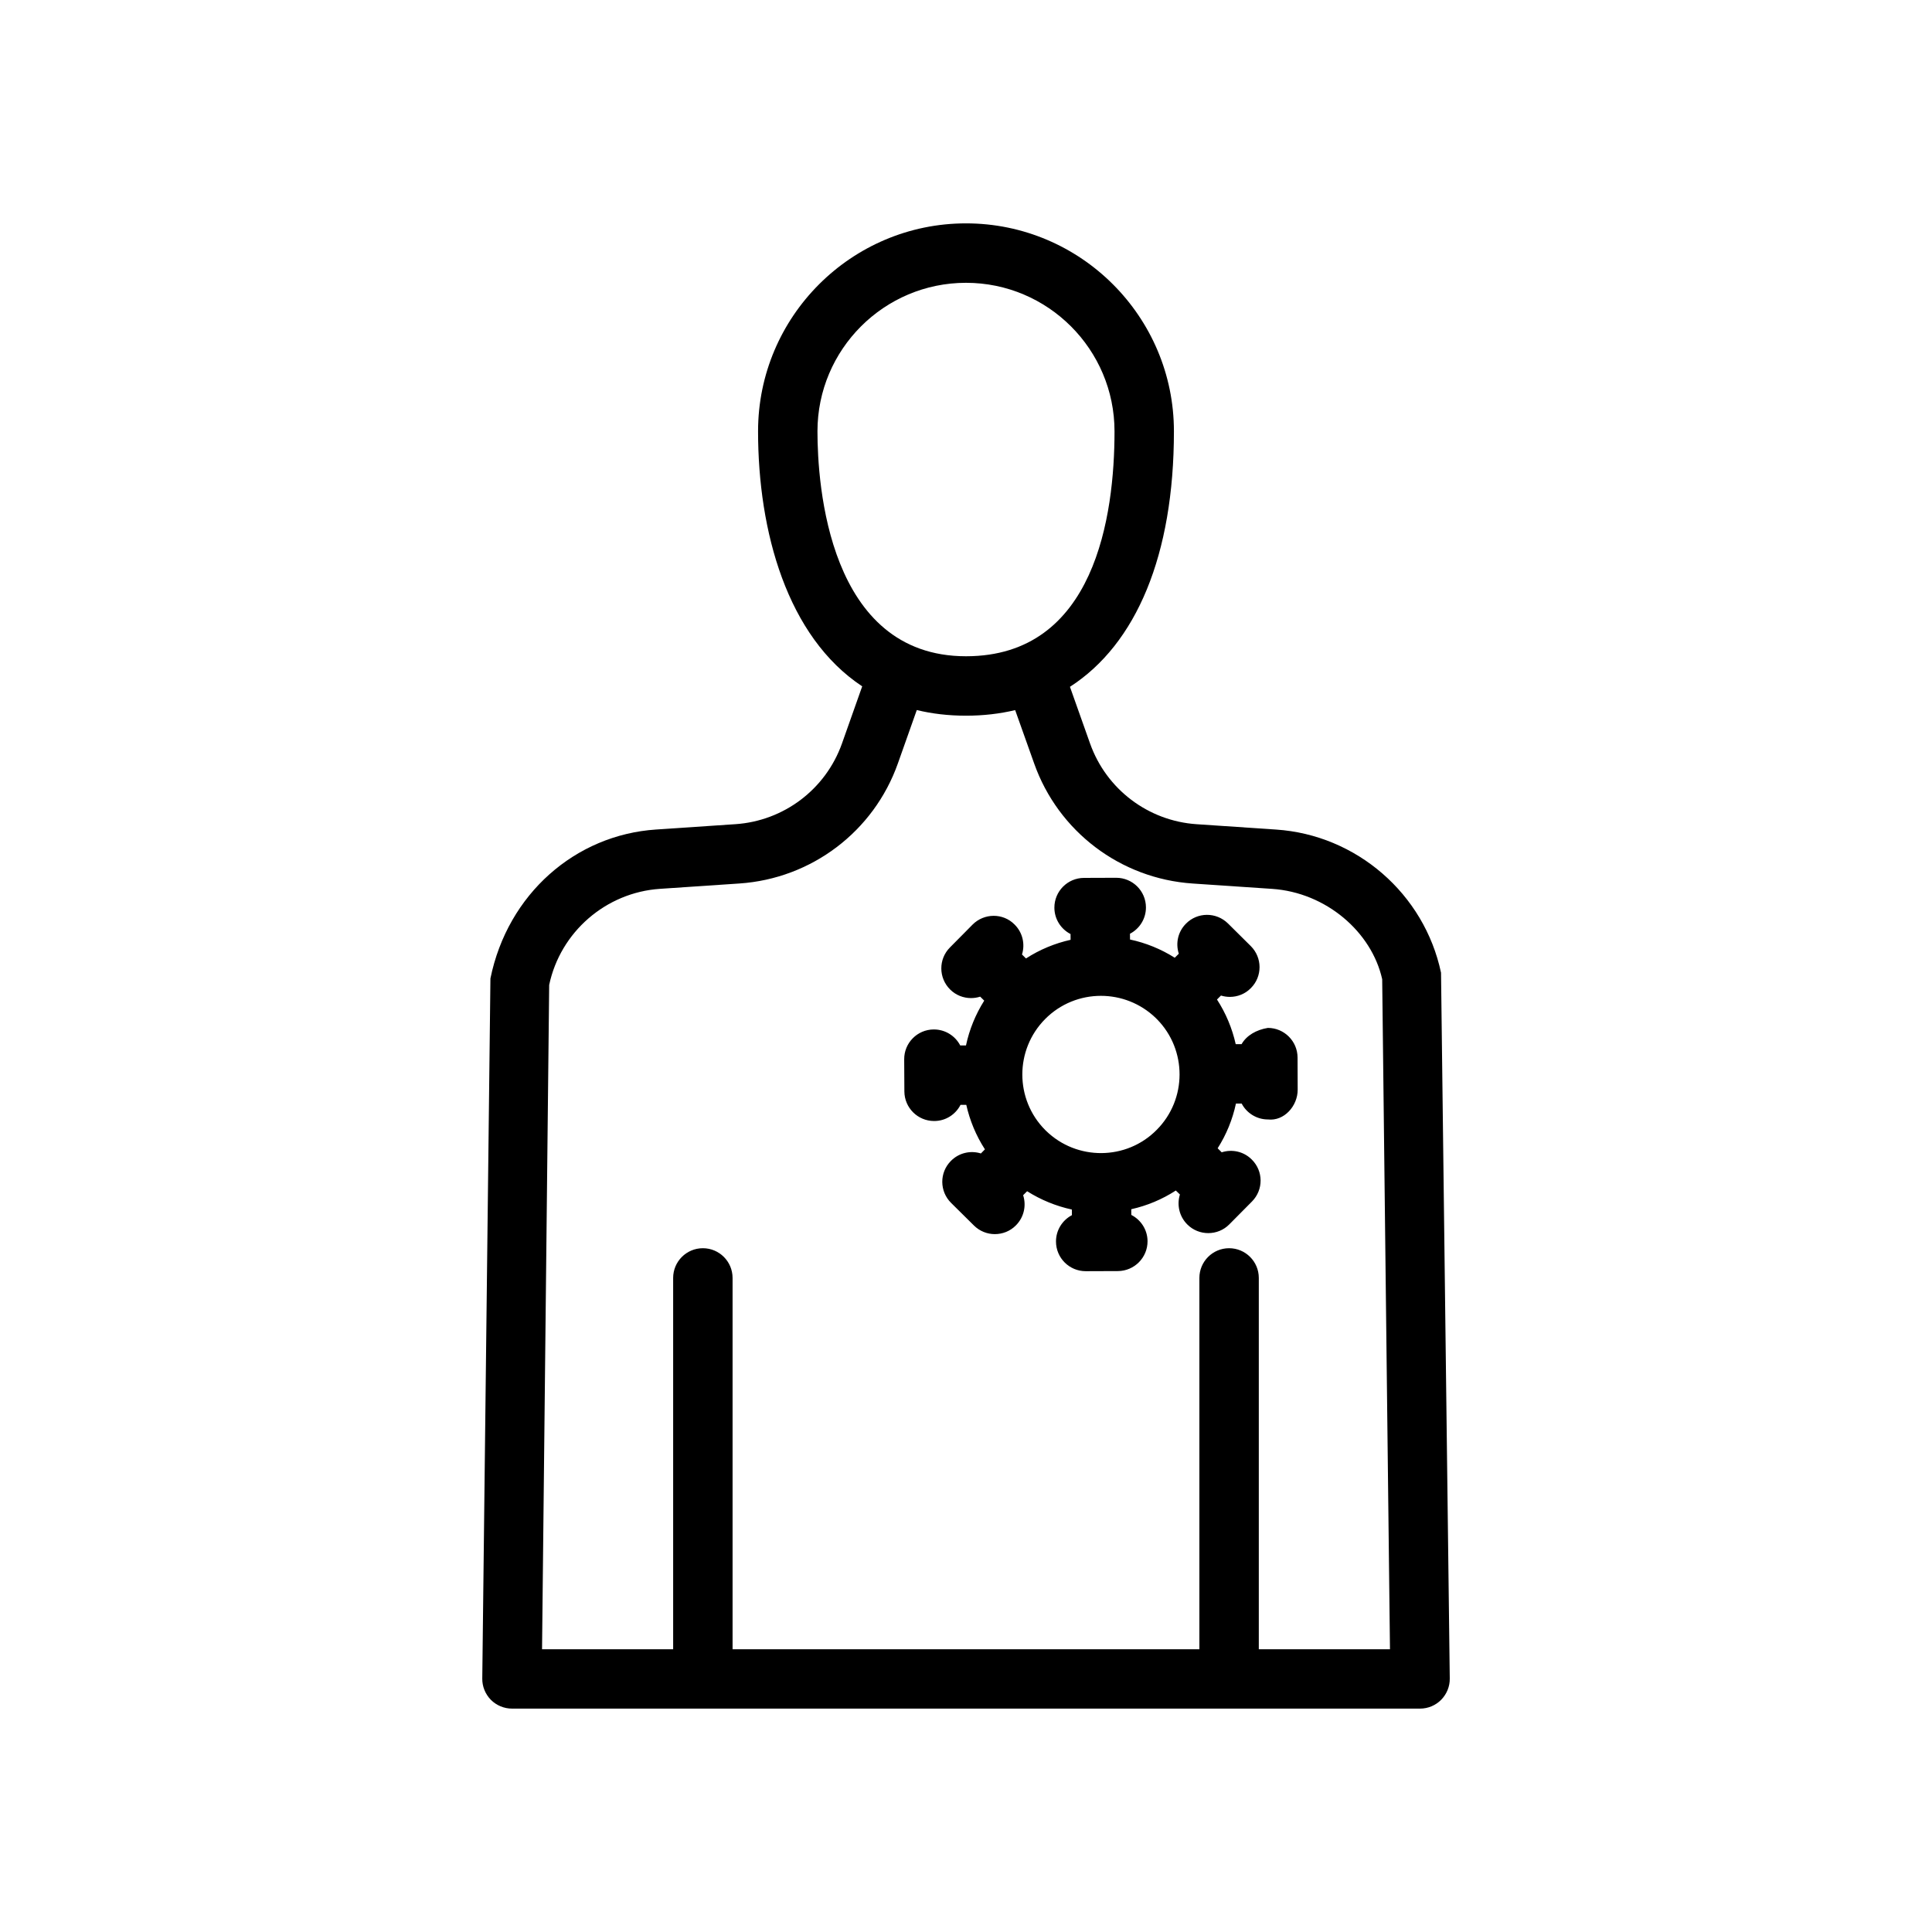 <?xml version="1.0" encoding="UTF-8"?>
<!-- Uploaded to: SVG Repo, www.svgrepo.com, Generator: SVG Repo Mixer Tools -->
<svg fill="#000000" width="800px" height="800px" version="1.1" viewBox="144 144 512 512" xmlns="http://www.w3.org/2000/svg">
 <path d="m427.55 326.02 5.336 15.039c4.316 12.121 15.398 20.496 28.215 21.363l21.051 1.418c21.348 1.414 39.312 17.035 43.734 37.941l2.316 187.05c0.031 2.109-0.805 4.125-2.285 5.637-1.461 1.48-3.477 2.332-5.586 2.332h-240.65c-2.109 0-4.125-0.852-5.606-2.332-1.465-1.512-2.301-3.527-2.269-5.637l2.16-185.53c4.582-22.434 22.543-38.055 43.895-39.469l21.047-1.418c12.816-0.867 23.902-9.242 28.215-21.363l5.367-15.164c-19.898-13.16-27.598-41.043-27.598-67.59 0-30.383 24.719-55.102 55.105-55.102 30.383 0 55.102 24.719 55.102 55.102 0 32.766-9.934 56.363-27.551 67.715zm-40.59 6.141-5.019 14.172c-6.394 18.027-22.879 30.512-41.992 31.801l-21.047 1.418c-14.328 0.961-26.402 11.43-29.363 25.473l-1.891 176.04h34.746v-98.398c0-4.348 3.527-7.875 7.875-7.875 4.344 0 7.871 3.527 7.871 7.875v98.398h123.71v-98.398c0-4.348 3.527-7.875 7.875-7.875 4.344 0 7.871 3.527 7.871 7.875v98.398h34.762l-2.062-177.56c-2.785-12.516-14.863-22.984-29.188-23.945l-21.051-1.418c-19.113-1.289-35.598-13.773-41.988-31.801l-5.039-14.156c-4.094 0.977-8.438 1.48-13.035 1.48-4.691 0-9.023-0.52-13.039-1.496zm48.398 44.477 4.457-0.016c4.328 0 7.856 3.496 7.871 7.828 0.016 3.035-1.699 5.684-4.234 7.004l0.016 1.527c4.141 0.883 8.172 2.504 11.855 4.832l1.07-1.07c-0.883-2.723-0.254-5.809 1.902-7.965 3.039-3.086 8.016-3.117 11.133-0.047l6.047 5.996c3.07 3.07 3.102 8.047 0.016 11.133-1.527 1.559-3.543 2.328-5.574 2.328-0.789 0-1.59-0.125-2.348-0.359l-1.055 1.055c2.348 3.621 4.016 7.621 4.961 11.824h1.559c1.309-2.301 3.891-3.797 6.957-4.301 4.332 0 7.859 3.512 7.875 7.844l0.031 8.516c0.016 4.359-3.621 8.391-7.871 7.902-3.023 0-5.668-1.715-6.977-4.219h-1.512c-0.898 4.219-2.535 8.219-4.848 11.855l1.07 1.07c2.723-0.883 5.809-0.25 7.965 1.906 3.102 3.055 3.133 8.027 0.062 11.129l-5.996 6.047c-1.527 1.559-3.559 2.332-5.59 2.332-2 0-4.016-0.758-5.543-2.285-2.156-2.141-2.816-5.227-1.969-7.949l-1.086-1.055c-3.606 2.344-7.602 4.016-11.809 4.957l0.016 1.512c2.535 1.293 4.285 3.922 4.301 6.961 0.016 4.344-3.496 7.887-7.84 7.918l-8.551 0.031c-4.328 0-7.856-3.496-7.871-7.84-0.016-3.039 1.699-5.684 4.219-7.008l-0.016-1.492c-4.203-0.914-8.203-2.551-11.855-4.852l-1.055 1.055c0.883 2.707 0.25 5.809-1.906 7.984-1.527 1.559-3.559 2.328-5.59 2.328-1.996 0-3.996-0.754-5.539-2.281l-6.047-5.984c-3.102-3.07-3.133-8.043-0.062-11.129 2.141-2.176 5.227-2.836 7.949-1.984l1.07-1.086c-2.375-3.668-4.012-7.668-4.941-11.793h-1.527c-1.293 2.535-3.922 4.281-6.961 4.281h-0.047c-4.328 0-7.84-3.496-7.871-7.824l-0.047-8.52c-0.031-4.344 3.481-7.902 7.824-7.918h0.047c3.023 0 5.668 1.715 6.977 4.234h1.527c0.879-4.156 2.5-8.168 4.832-11.871l-1.07-1.055c-0.789 0.254-1.605 0.379-2.426 0.379-2 0-4.016-0.754-5.543-2.281-3.082-3.055-3.117-8.047-0.047-11.133l2.805-2.832c0.062-0.062 0.125-0.129 0.188-0.191 0.047-0.062 0.109-0.109 0.176-0.172l2.816-2.852c3.07-3.086 8.078-3.133 11.133-0.047 2.172 2.141 2.832 5.227 1.98 7.953l1.055 1.055c3.672-2.379 7.684-4.016 11.824-4.945l-0.016-1.527c-2.535-1.305-4.266-3.934-4.281-6.973-0.016-4.348 3.496-7.891 7.84-7.906zm14.895 37.109c-4.047-3.887-9.273-5.84-14.5-5.84-5.371 0-10.738 2.062-14.801 6.172-8.043 8.141-8.027 21.254 0.016 29.363l0.223 0.219c8.184 7.984 21.348 7.887 29.359-0.25 8.047-8.094 8.047-21.191 0.082-29.285-0.062-0.062-0.129-0.125-0.191-0.188-0.062-0.066-0.125-0.129-0.188-0.191zm-50.254-194.8c-21.711 0-39.363 17.664-39.363 39.359 0 13.98 2.852 59.609 39.363 59.609 34.242 0 39.359-37.348 39.359-59.609 0-21.695-17.648-39.359-39.359-39.359z"/>
</svg>